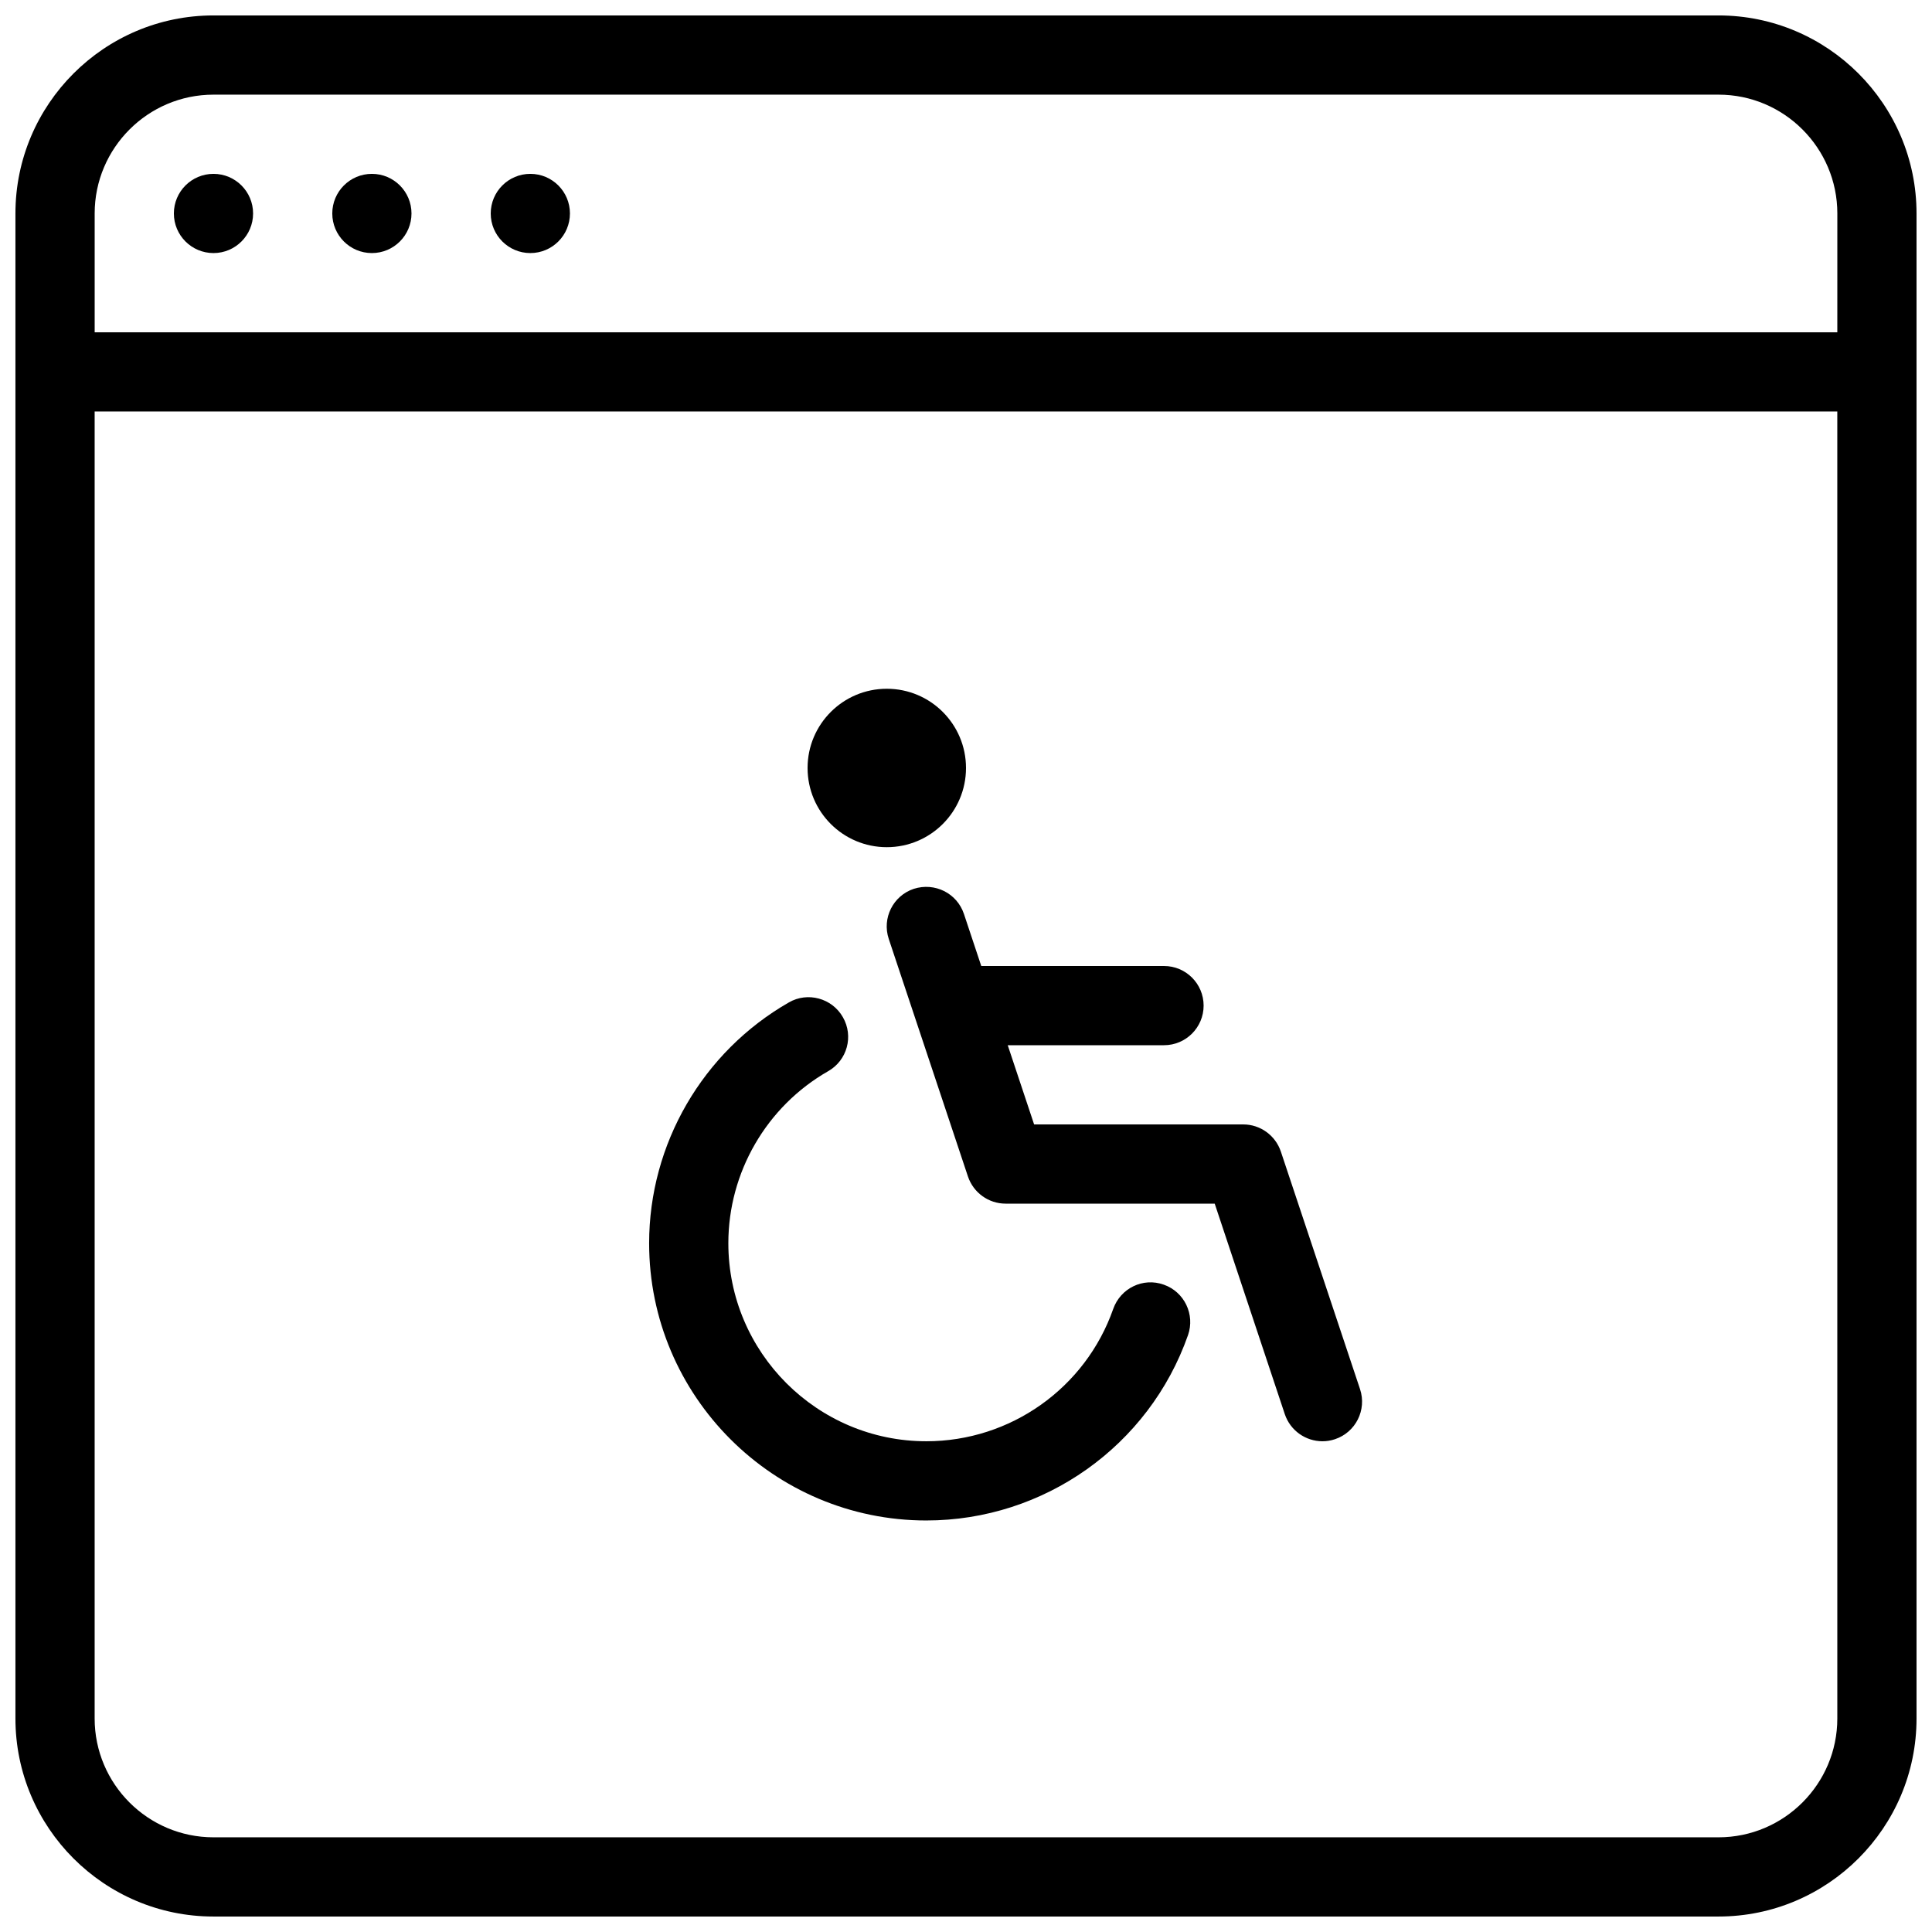 <?xml version="1.0" encoding="UTF-8"?>
<!-- Uploaded to: ICON Repo, www.svgrepo.com, Generator: ICON Repo Mixer Tools -->
<svg width="800px" height="800px" version="1.1" viewBox="144 144 512 512" xmlns="http://www.w3.org/2000/svg">
 <defs>
  <clipPath id="a">
   <path d="m148.09 148.09h503.81v503.81h-503.81z"/>
  </clipPath>
 </defs>
 <g clip-path="url(#a)">
  <path d="m599.42 148.09h-398.85c-28.949 0-52.48 23.555-52.48 52.48v398.85c0 28.93 23.531 52.48 52.48 52.48h398.85c28.949 0 52.48-23.555 52.48-52.48v-398.85c0-28.926-23.531-52.48-52.48-52.48zm31.488 451.33c0 17.359-14.129 31.488-31.488 31.488h-398.85c-17.359 0-31.488-14.125-31.488-31.488v-346.37h461.82zm0-367.36h-461.82v-31.488c0-17.359 14.129-31.488 31.488-31.488h398.85c17.363 0 31.488 14.129 31.488 31.488z"/>
 </g>
 <path d="m211.07 200.57c0 5.797-4.699 10.496-10.496 10.496s-10.496-4.699-10.496-10.496 4.699-10.496 10.496-10.496 10.496 4.699 10.496 10.496"/>
 <path d="m253.05 200.57c0 5.797-4.699 10.496-10.496 10.496s-10.496-4.699-10.496-10.496 4.699-10.496 10.496-10.496 10.496 4.699 10.496 10.496"/>
 <path d="m295.04 200.57c0 5.797-4.699 10.496-10.496 10.496s-10.496-4.699-10.496-10.496 4.699-10.496 10.496-10.496 10.496 4.699 10.496 10.496"/>
 <path d="m389.5 546.94c31.152 0 59.031-19.734 69.336-49.121 1.91-5.457-0.965-11.461-6.422-13.371-5.5-1.973-11.461 0.945-13.395 6.422-7.348 20.992-27.246 35.078-49.52 35.078-28.949 0-52.48-23.551-52.48-52.477 0-18.789 10.117-36.254 26.449-45.594 5.059-2.875 6.801-9.277 3.906-14.316-2.879-5.062-9.363-6.785-14.32-3.906-22.836 13.078-37.027 37.512-37.027 63.816 0 40.512 32.957 73.469 73.473 73.469z"/>
 <path d="m386.16 379.55c-5.481 1.828-8.461 7.766-6.633 13.266l20.992 62.977c1.449 4.285 5.457 7.184 9.973 7.184h55.418l18.578 55.797c1.488 4.406 5.582 7.176 9.969 7.176 1.113 0 2.203-0.168 3.336-0.547 5.481-1.828 8.461-7.766 6.633-13.266l-20.992-62.977c-1.445-4.281-5.453-7.176-9.965-7.176h-55.418l-6.992-20.992h41.418c5.793 0 10.496-4.703 10.496-10.496 0-5.797-4.703-10.496-10.496-10.496h-48.43l-4.598-13.812c-1.848-5.5-7.746-8.418-13.289-6.637z"/>
 <path d="m400 347.52c0 11.594-9.398 20.992-20.992 20.992s-20.992-9.398-20.992-20.992 9.398-20.992 20.992-20.992 20.992 9.398 20.992 20.992"/>
</svg>